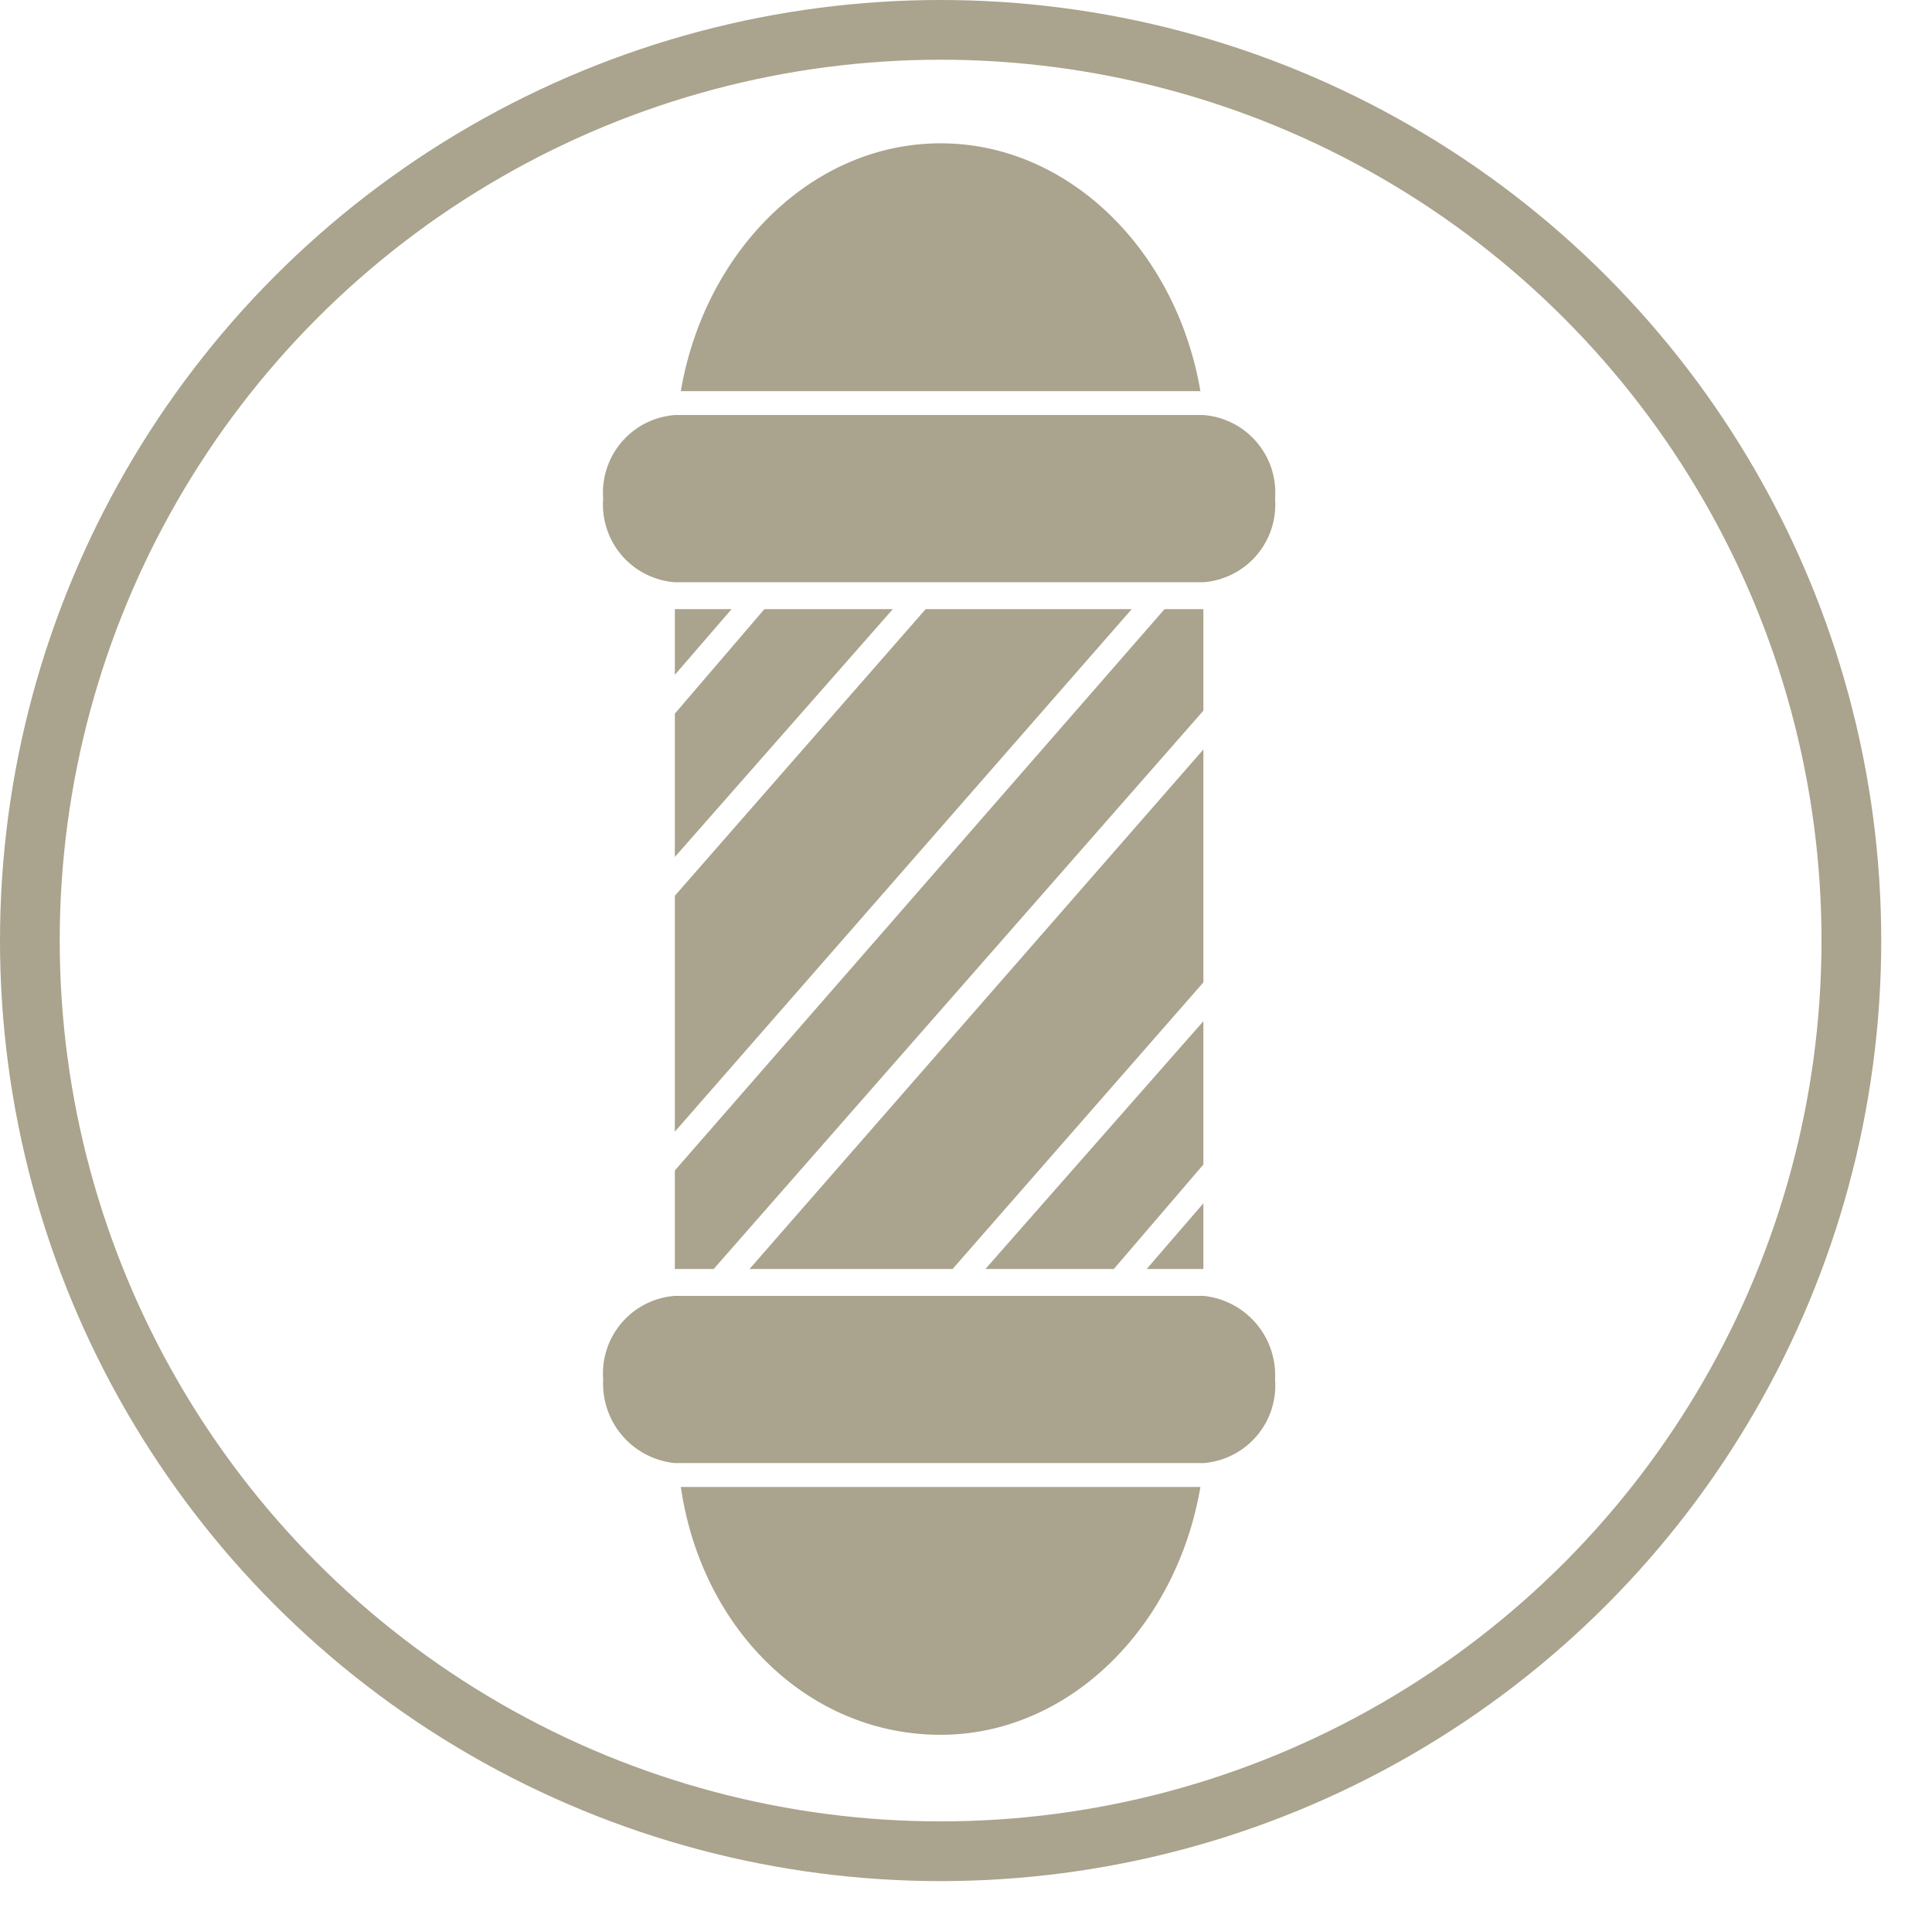 <svg xmlns="http://www.w3.org/2000/svg" id="Layer_1" width="64.7" height="64" x="0" y="0"
	version="1.1">
	<g id="Layer_2" data-name="Layer 2">
		<g id="Layer_1-2" data-name="Layer 1">
			<circle cx="31.5" cy="31.5" r="30.5" fill="none" stroke="#aaa38d" stroke-miterlimit="10"
				stroke-width="2" />
			<path
				d="m22.6 37.9 15.3-17.5H31L22.6 30v7.9zM22.6 28.7l7.3-8.3h-4.3l-3 3.5v4.8zM40.3 34.2 33 42.5h4.3l3-3.5v-4.8zM40.3 20.4H39L22.6 39.2v3.3h1.3l16.4-18.7v-3.4zM40.3 40.3l-1.9 2.2h1.9v-2.2zM22.6 22.6l1.9-2.2h-1.9v2.2zM40.3 25.1 25.1 42.5h6.8l8.4-9.6v-7.8zM31.5 4.8c-4.3 0-7.9 3.6-8.7 8.3h17.4c-.8-4.7-4.4-8.3-8.7-8.3ZM31.5 58.1c4.3 0 7.9-3.6 8.7-8.3H22.8c.7 4.8 4.3 8.3 8.7 8.3ZM22.6 19.5h17.7a2.606 2.606 0 0 0 2.4-2.8 2.606 2.606 0 0 0-2.4-2.8H22.6a2.606 2.606 0 0 0-2.4 2.8 2.606 2.606 0 0 0 2.4 2.8ZM40.3 43.4H22.6a2.606 2.606 0 0 0-2.4 2.8 2.671 2.671 0 0 0 2.4 2.8h17.7a2.606 2.606 0 0 0 2.4-2.8 2.671 2.671 0 0 0-2.4-2.8Z"
				fill="#aaa38d" />
		</g>
	</g>
</svg>